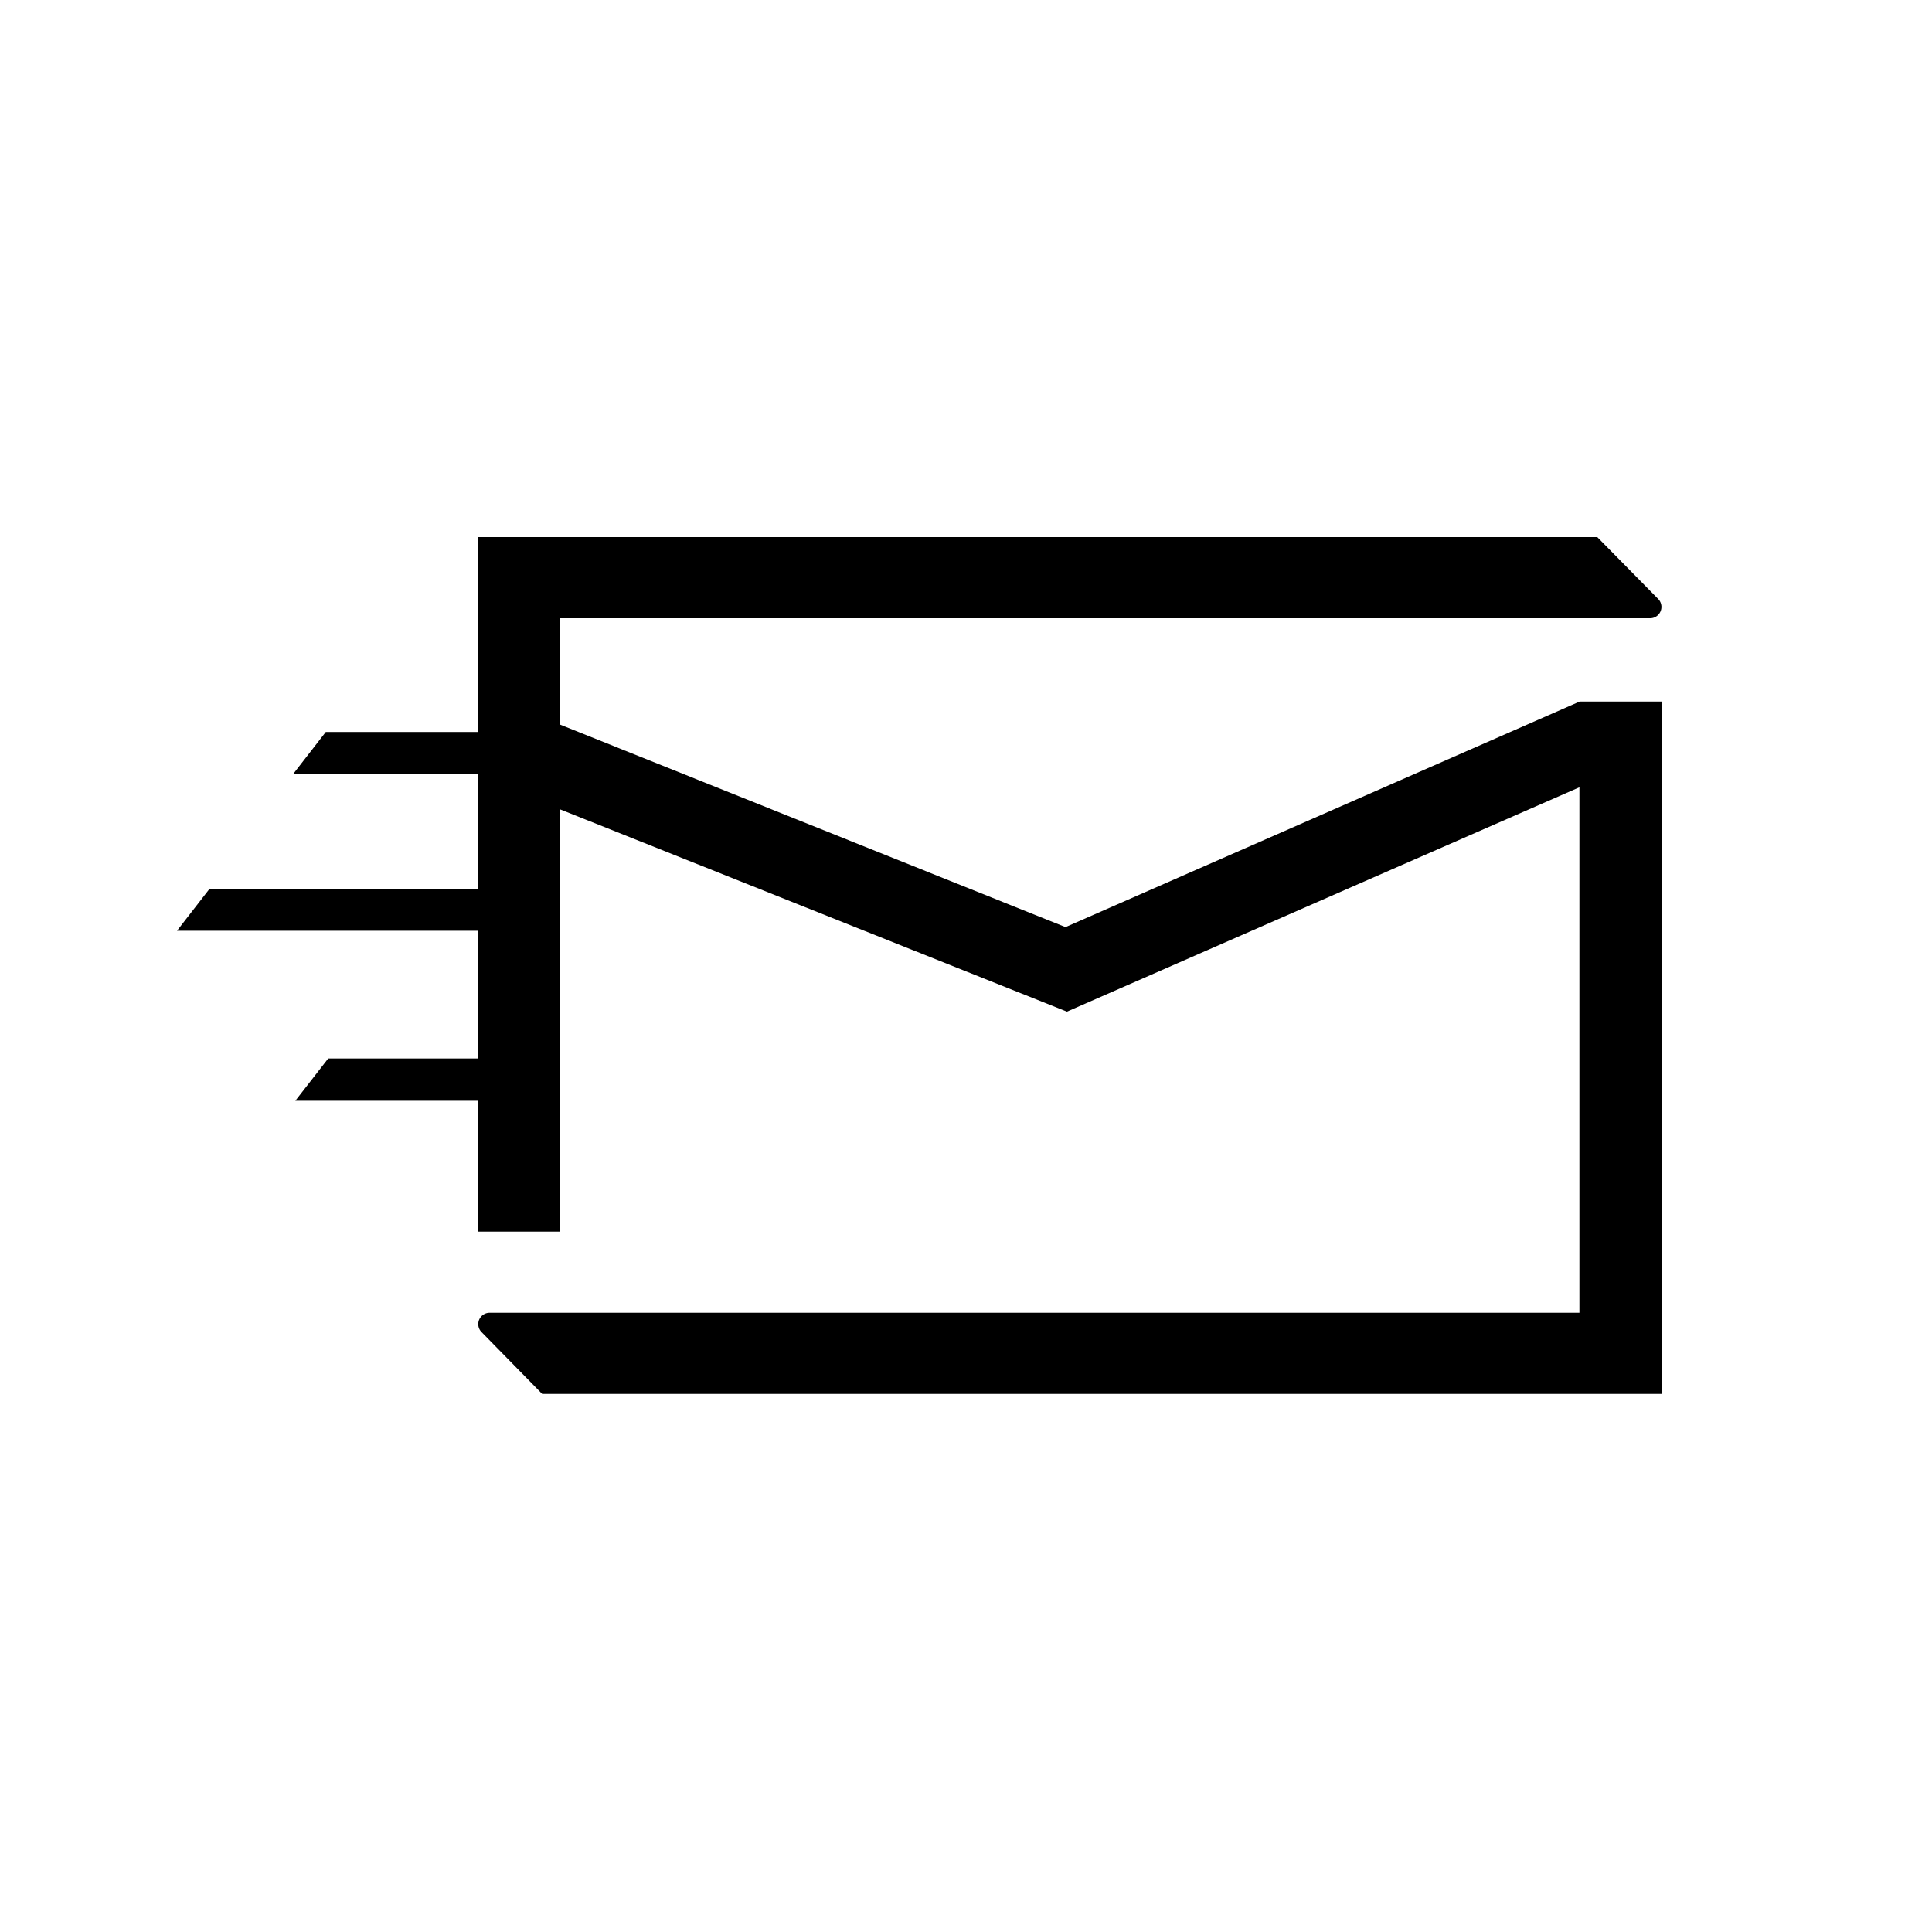 <svg id="Capa_2" data-name="Capa 2" xmlns="http://www.w3.org/2000/svg" viewBox="0 0 80 80"><title>e-mail</title><path d="M65.41,29.05v0L44.12,38.39,23.18,30v-4.4H68.35a.47.47,0,0,0,.32-.79l-2.53-2.57H19.8v8.07H13.49l-1.35,1.74H19.8V36.8H8.68L7.33,38.54H19.8v5.29H13.59l-1.36,1.75H19.8V51h3.38V33.51l21,8.38v0l21.22-9.29V54.36H20.25a.47.47,0,0,0-.32.79l2.52,2.57H68.8V29.05Z"/></svg>